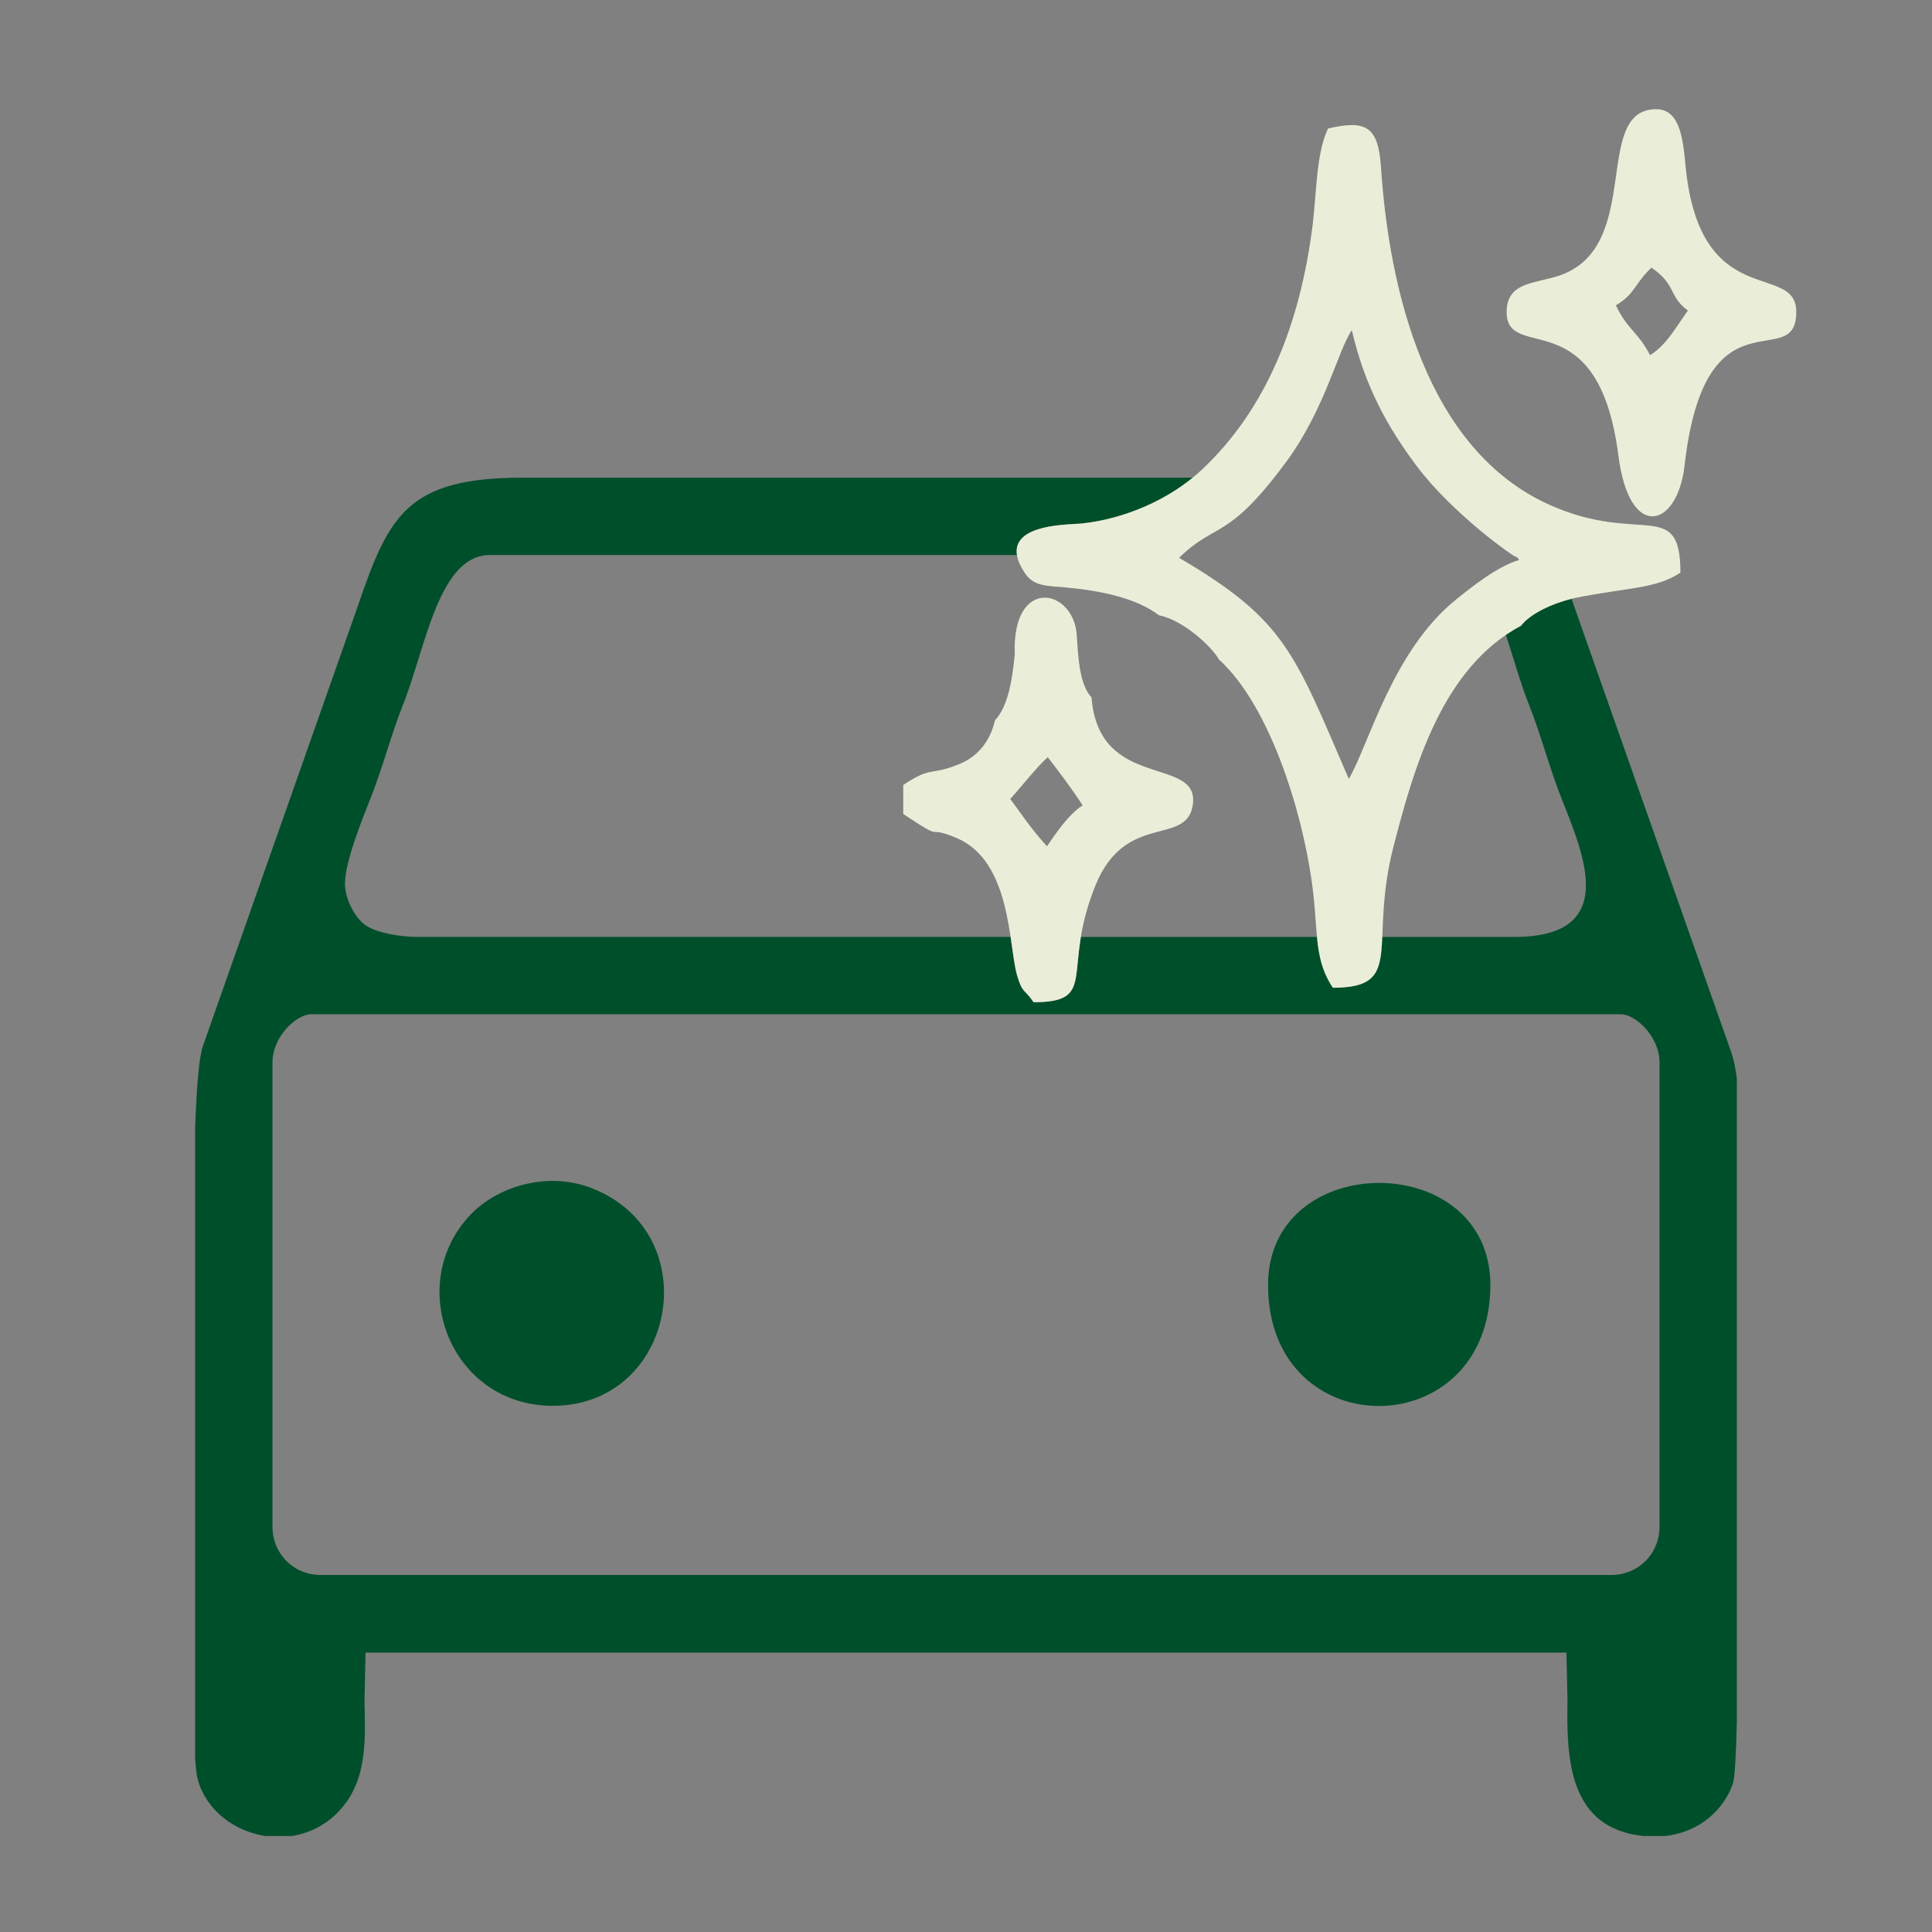 <?xml version="1.0" encoding="UTF-8"?>
<!DOCTYPE svg PUBLIC "-//W3C//DTD SVG 1.1//EN" "http://www.w3.org/Graphics/SVG/1.1/DTD/svg11.dtd">
<!-- Creator: CorelDRAW -->
<svg xmlns="http://www.w3.org/2000/svg" xml:space="preserve" width="33.867mm" height="33.867mm" version="1.1" style="shape-rendering:geometricPrecision; text-rendering:geometricPrecision; image-rendering:optimizeQuality; fill-rule:evenodd; clip-rule:evenodd"
viewBox="0 0 3386.66 3386.66"
 xmlns:xlink="http://www.w3.org/1999/xlink"
 xmlns:xodm="http://www.corel.com/coreldraw/odm/2003">
 <rect x="0" y="0" width="3386.66" height="3386.66" fill="#808080" stroke="none"/>
 <defs>
  <style type="text/css">
   <![CDATA[
    .fil1 {fill:#004F2B}
    .fil2 {fill:#EAEED8}
    .fil0 {fill:white}
   ]]>
  </style>
 </defs>
 <g id="Layer_x0020_1">
  <path class="fil0" d="M-23730.16 1684.21c105.82,-151.02 160.98,-310.35 268.84,-452.1 641,-842.38 2342.68,-971.3 2888.95,595.53 256.08,734.5 21.99,1589.91 -249.62,2220.58 -288.74,670.45 -593.55,1207.26 -706.99,2012.02 -354.64,-116.37 -601.4,-285.08 -1016.87,-390.44 -1070.36,-271.46 -2107.77,-370.78 -2830.9,-1225.83 -444.84,-525.99 -681.58,-1304.05 -236.81,-2012.52 183.78,-292.73 388.88,-488.49 726.27,-649.84 432.12,-206.65 679.7,-156.95 1157.13,-97.4zm-4892.41 -791.11c15.41,123.15 3899.23,7865.57 4065.82,8200.67 571.63,1149.92 388.37,1113.86 1717.42,451.85 689.96,-343.67 1357.99,-675.9 2049.97,-1020.09 690.53,-343.46 1360.01,-676.7 2049.81,-1020.08 343.19,-170.84 674.47,-335.93 1012.91,-504.29 284.26,-141.41 855.56,-296 791.85,-697.03 -29.09,-183.05 -3868.93,-7818.6 -4063.39,-8212.14 -210.27,-425.53 -344.71,-887.83 -652.54,-905.38 -189.07,-10.78 -862.96,368.14 -1053.65,463.12 -682.24,339.78 -1367.12,680.39 -2049.89,1020.16l-3062.6 1524.44c-448.14,222.84 -852.78,322.75 -805.71,698.77z"/>
  <path class="fil0" d="M-23252.85 2640.41c-464.22,-237.1 -878.57,-651.69 -1537.56,-197.56 -712.48,490.99 -678.52,1760.29 1113.59,2313.45l1706.68 435.85c268.54,-911.85 1176.24,-2143.22 787.56,-3212.93 -367.95,-1012.68 -1521.68,-905.26 -1885.26,-211.96 -174.75,333.21 -98.72,530.11 -185.01,873.15z"/>
  <path class="fil1" d="M477.63 2676.12l0 -813.45c0,-45.77 41.93,-84.74 67.77,-84.74l2295.85 0c25.84,0 67.77,38.97 67.77,84.74l0 813.45c0,47.6 -37.12,84.73 -84.72,84.73l-2261.95 0c-47.6,0 -84.72,-37.13 -84.72,-84.73zm1745.18 -423.67c0,283.93 389.7,281.84 389.7,0 0,-238.51 -389.7,-238.51 -389.7,0zm-1253.82 211.83c216.1,0 272.02,-302.4 68.04,-381.59 -78.75,-30.57 -167.21,-2.28 -214.39,48.8 -113.52,122.92 -31.79,332.79 146.35,332.79zm1776.87 432.65l1.83 83.73c-1.9,103.68 2.51,224.09 133.07,237.76l38.14 0c60.8,-6.76 102.53,-46.11 118.75,-91.66 3.21,-9 5.42,-48.82 6.92,-107.9l0 -1127.71c-1.93,-16.28 -4.86,-31.39 -9.16,-44.75l-271.48 -770.69c-3.05,-8.43 -6.02,-17.2 -9,-26.15 -34.29,8.77 -71.79,25.58 -88.62,47.24 -9.26,4.94 -18.11,10.34 -26.6,16.15 13.69,41.52 25.83,85.73 40.57,122.68 19.5,48.89 32.87,100.12 52.06,151.3 34.31,91.56 118.5,255.43 -77.47,255.43l-231.82 0c-2.85,61.11 -8.69,89.06 -86.63,89.06 -19.04,-28.44 -24.71,-56.38 -27.85,-89.06l-413.88 0c-13.53,82.18 5.19,114.44 -82.9,114.44 -15.88,-23.71 -19.43,-14.52 -28.95,-47.2 -4.51,-15.47 -7.17,-39.75 -11.32,-67.24l-1039.74 0c-30.43,0 -70.92,-7.09 -90.23,-19.91 -18.41,-12.23 -36.85,-45.61 -36.85,-73.3 0,-40.71 33.11,-119.56 47.26,-156.1 21.09,-54.48 34.01,-106.29 54.41,-157.42 40.05,-100.45 62.37,-262.67 152.49,-262.67l923.76 0c-8.89,-55.15 92.56,-53.14 112.46,-55.18 69.74,-7.14 142.14,-36.7 195.66,-80.4l-1175.73 0c-200.49,0.2 -233.56,65.49 -287.98,225.69l-271.41 770.77c-6.81,19.74 -11.03,72.48 -13.54,141.89l0 1107.14c1.19,17.45 2.76,30.51 4.8,37.54 15.57,53.79 64.43,89.85 118.34,98.01l46.32 0c30.18,-4.66 59.46,-18.75 83.06,-44 50.47,-54.01 45.6,-126.21 44.36,-193.76l1.83 -83.73 2105.07 0z"/>
  <path class="fil2" d="M2066.84 977.77c65.61,-63.73 84.42,-28.65 186.75,-166.74 69.52,-93.82 91.7,-197.37 116.06,-232.18 22.82,98.86 63.26,170.43 112.59,236.6 64.08,85.97 173.99,162.69 175.22,160.67 1.03,-1.68 3.78,3.54 5.51,5.46 -38.43,11.18 -84.66,48.43 -110.41,69.19 -111.74,90.07 -152.81,254.08 -188.17,314.71 -95.99,-221.88 -110.55,-277.89 -297.55,-387.71zm765.7 -442.54c34.39,-20.63 31.61,-36.83 62.35,-66.06 44.64,30.81 29.08,49.4 63.91,75.25 -17.72,23.82 -36.72,60.29 -66.45,78.21 -20.1,-39.97 -39.98,-45.07 -59.81,-87.4zm-191.5 11.57c0,90.91 160.54,-24.3 196.02,252.45 19.33,150.78 103.55,125.75 115.82,17.08 35.92,-318.06 195.86,-158.86 195.86,-269.53 0,-89.54 -168.47,2.46 -193.95,-254.51 -4.21,-42.53 -7.93,-100.87 -51.44,-100.87 -113.12,0 -22.78,237.43 -166.5,290.43 -42.74,15.76 -95.81,10.42 -95.81,64.95zm-870.12 853.77c14.19,-15.3 48.01,-58.05 65.76,-73.29 19.88,26 41.13,53.54 61.12,84.49 -24.71,15.83 -46.24,48.09 -62.52,71.68 -28.55,-31.18 -44.23,-56.12 -64.36,-82.88zm7.89 -253c-4.07,39.45 -10.41,89.39 -34.71,115.01 -7.87,35.39 -29.09,63.03 -62.18,76.66 -52.57,21.66 -47.73,2.73 -98.59,36.8l0 50.76c78.02,52.25 34.87,17.56 93.32,42.07 96.6,40.51 91.21,189.29 106.19,240.73 9.52,32.68 13.07,23.49 28.95,47.2 115.1,0 47.85,-55.07 108.44,-204.63 52.95,-130.69 161.08,-67.35 170.8,-142.29 11.15,-86.08 -164.79,-22.37 -177.7,-187.44 -21.31,-22.73 -23.23,-70.19 -25.82,-108.71 -5.07,-82.49 -114.21,-104.88 -108.7,33.84zm252.99 -68.92c40.55,7.58 91.73,53.67 104.92,77.39 91.31,82.51 151.07,278.95 165.88,414.59 7.42,68.05 2.31,113.74 33.82,160.79 127.89,0 61.66,-75.25 106.61,-248.78 35.7,-137.86 85.26,-312.23 223.28,-385.84 17.58,-22.62 57.72,-39.96 93.19,-48.36 93.85,-19.02 142.9,-15.74 186.16,-44.71 0,-132.19 -70.45,-48.01 -228.53,-118.4 -216.34,-96.32 -281.95,-375.97 -296.36,-592.11 -4.78,-71.61 -26.04,-83.51 -92.81,-67.95 -21.35,44.48 -19.85,115.11 -27.79,175.29 -21.39,162.11 -76.78,313.63 -194.19,423.5 -54.47,50.98 -134.29,85.88 -210.9,93.72 -22.97,2.35 -154.61,-0.7 -99.79,84.99 16.27,25.44 36.96,23.64 74.89,27.19 61.35,5.73 122.55,18.85 161.62,48.69z"/>
 </g>
</svg>
